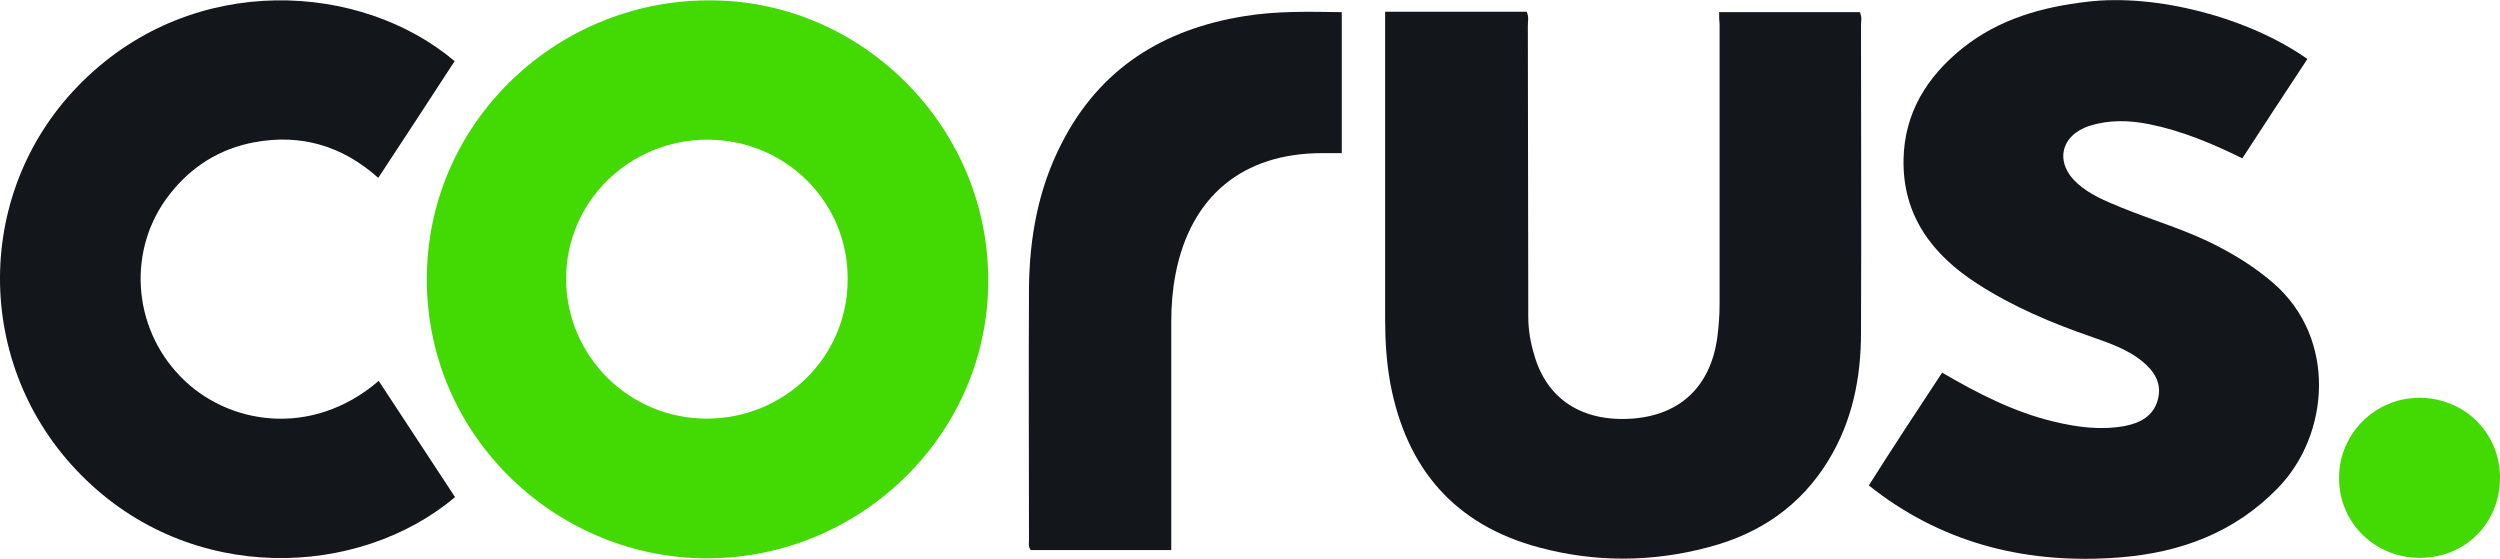 <?xml version="1.0" encoding="UTF-8"?>
<svg enable-background="new 0 0 576.3 128.8" version="1.1" viewBox="0 0 576.3 128.8" xml:space="preserve" xmlns="http://www.w3.org/2000/svg">
<style type="text/css">
	.st0{fill:#43D902;}
	.st1{fill:#13161A;}
</style>

	
		
			<path class="st0" d="m227.8 64.5c0.2 35.5-29.6 64.8-66 64.2-34.2-0.6-64.1-28.8-63.4-65.6 0.7-35.9 31-63.7 66.3-63 34.4 0.5 63.1 29.3 63.1 64.4zm-64.7-32.3c-18.1 0-32.7 14.4-32.6 32.2s14.6 32.1 32.4 32.1c18.1 0 32.6-14.4 32.5-32.2 0.1-17.8-14.4-32.1-32.3-32.1z"/>
			<path class="st1" d="m396.3 2.8h32.4c0.6 1.1 0.3 2.1 0.3 3 0 23.6 0.1 47.3 0 70.9 0 10.4-2 20.4-7.5 29.4-6.4 10.5-15.8 16.9-27.5 20-13 3.5-26.2 3.6-39.2 0.1-19.5-5.2-30.6-18.2-34.3-37.8-0.9-4.9-1.2-9.9-1.2-14.9v-67.4-3.4h32.6c0.6 1.1 0.3 2.2 0.3 3.2 0 22.4 0.1 44.7 0.1 67.1 0 3 0.5 6 1.4 8.9 2.9 10.1 11 15.4 22.5 14.6 11.2-0.8 18.2-7.5 19.7-18.9 0.3-2.4 0.5-4.9 0.5-7.3v-64.7c-0.1-0.8-0.1-1.7-0.1-2.8z"/>
			<path class="st1" d="m447.7 85.9c8.4 4.9 16.6 9.1 25.8 11.3 5.4 1.3 10.8 2 16.3 1 3.6-0.7 6.6-2.3 7.6-6 1.1-3.9-0.9-6.8-3.8-9.1-3.3-2.6-7.3-4-11.3-5.4-9.3-3.2-18.3-7-26.5-12.3-10.4-6.7-17.2-15.7-17-28.6 0.2-10.8 5.4-19.1 13.6-25.7 8.4-6.7 18.3-9.5 28.8-10.7 15.8-1.9 37.1 3.6 50.7 13.2-5 7.6-10 15.2-15 22.9-7.1-3.5-14.1-6.4-21.6-7.9-4.6-0.9-9.1-1-13.6 0.4-6.8 2.2-8.1 8.6-2.8 13.3 2.9 2.6 6.4 4 10 5.5 7.6 3.1 15.5 5.3 22.8 9.2 4.4 2.3 8.6 5 12.4 8.3 14.7 12.8 12.9 35 1 47.2-10 10.3-22.5 14.9-36.5 16-20.6 1.6-39.7-2.8-56.4-15.5-0.4-0.3-0.8-0.6-1.4-1.1 5.5-8.7 11.1-17.2 16.9-26z"/>
			<path class="st1" d="m87.3 87.8c6 9.1 11.8 18 17.6 26.8-22.2 18.7-61 20.4-86.2-5.1-25.1-25.3-24.9-66 0.4-90.8 25.7-25.3 64.2-22.8 85.7-4.6-5.8 8.9-11.6 17.8-17.6 26.9-8.3-7.4-17.8-10.2-28.6-8.2-8 1.5-14.5 5.6-19.5 12-9.8 12.5-8.7 30.5 2.5 42 10.6 11 30.1 14.4 45.7 1z"/>
			<path class="st1" d="m270 126.8h-32.4c-0.6-0.8-0.4-1.6-0.4-2.3 0-19.3-0.1-38.6 0-58 0.1-11.6 2.1-22.9 7.5-33.4 8.8-17.3 23.4-26.4 42.3-29.4 7.4-1.2 14.8-1 22.3-0.9v32.5h-4.5c-18.3 0-30.3 9.9-33.8 27.8-0.7 3.6-1 7.3-1 11.1v52.6z"/>
			<path class="st0" d="m576.3 110.1c0 10.5-8 18.5-18.5 18.5-10.4 0-18.7-8.2-18.6-18.5 0-10.1 8.3-18.4 18.5-18.4 10.4 0 18.6 8.1 18.6 18.4z"/>
		
	

</svg>
